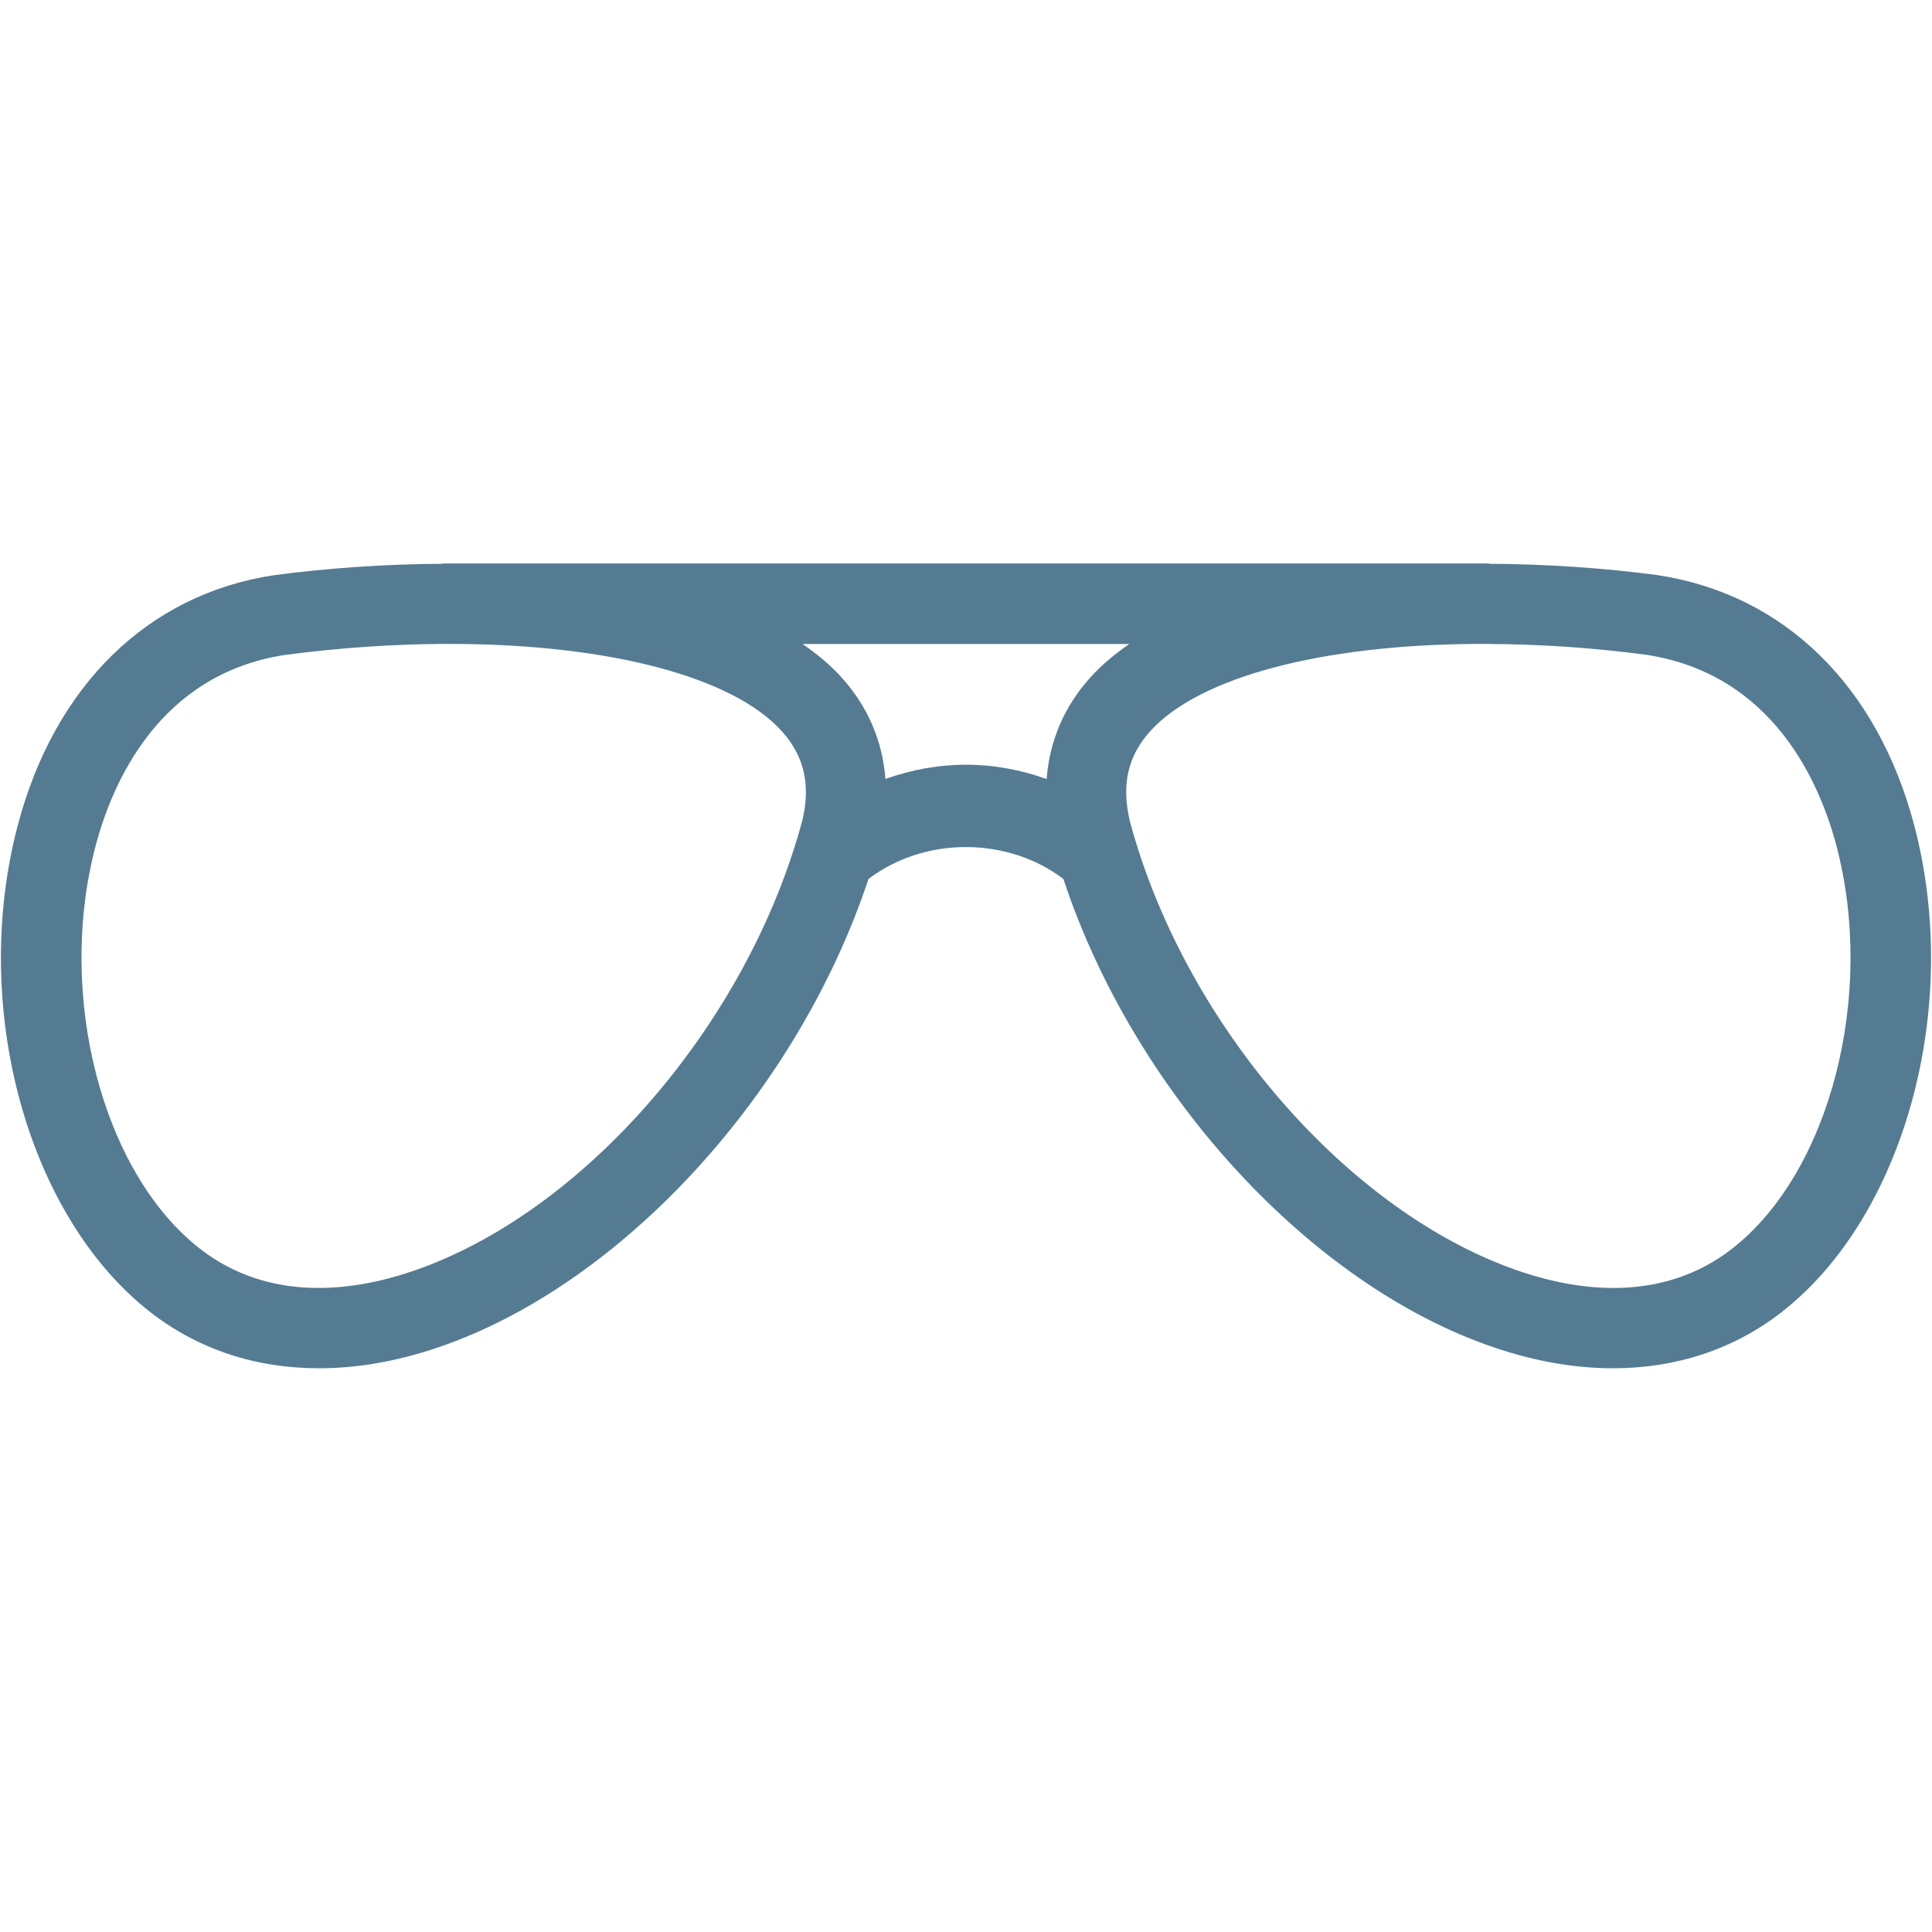 <svg width="32" height="32" viewBox="0 0 32 32" fill="none" xmlns="http://www.w3.org/2000/svg">
<g clip-path="url(#clip0_966_10496)">
<path d="M31.709 13.682C31.099 11.357 29.552 9.842 27.45 9.525C26.58 9.41 25.625 9.342 24.661 9.338V9.333H7.339V9.338C6.371 9.342 5.413 9.411 4.537 9.527C2.448 9.843 0.9 11.358 0.291 13.682C-0.495 16.679 0.45 20.14 2.487 21.731C3.28 22.35 4.237 22.663 5.283 22.663C5.906 22.663 6.561 22.552 7.231 22.326C10.292 21.298 13.21 18.101 14.385 14.558C15.315 13.854 16.683 13.854 17.613 14.558C18.78 18.091 21.703 21.297 24.769 22.326C25.439 22.551 26.093 22.663 26.717 22.663C27.762 22.663 28.72 22.349 29.512 21.731C31.55 20.139 32.494 16.679 31.709 13.682ZM13.292 13.578C12.39 16.955 9.664 20.104 6.808 21.063C5.848 21.385 4.463 21.58 3.308 20.68C1.692 19.417 0.933 16.492 1.581 14.02C1.856 12.971 2.631 11.164 4.725 10.847C5.627 10.728 6.507 10.67 7.34 10.665V10.666H7.617C10.103 10.689 12.132 11.206 12.948 12.11C13.32 12.522 13.428 12.995 13.292 13.578ZM14.665 12.902C14.618 12.275 14.376 11.702 13.935 11.216C13.752 11.012 13.533 10.833 13.294 10.667H18.704C18.466 10.833 18.247 11.012 18.064 11.216C17.625 11.701 17.383 12.272 17.336 12.903C16.911 12.751 16.46 12.666 16 12.666C15.54 12.666 15.091 12.751 14.665 12.902ZM28.692 20.68C27.538 21.58 26.152 21.386 25.193 21.063C22.337 20.104 19.61 16.956 18.713 13.597C18.572 12.995 18.68 12.522 19.052 12.11C19.87 11.206 21.903 10.688 24.387 10.666H24.661V10.666C25.491 10.67 26.367 10.726 27.264 10.845C29.369 11.164 30.145 12.971 30.42 14.02C31.067 16.492 30.309 19.417 28.692 20.68Z" fill="#557B92"/>
</g>
<defs>
<clipPath id="clip0_966_10496">
<rect width="31.978" height="32" fill="white" transform="translate(0.011)"/>
</clipPath>
</defs>
</svg>

